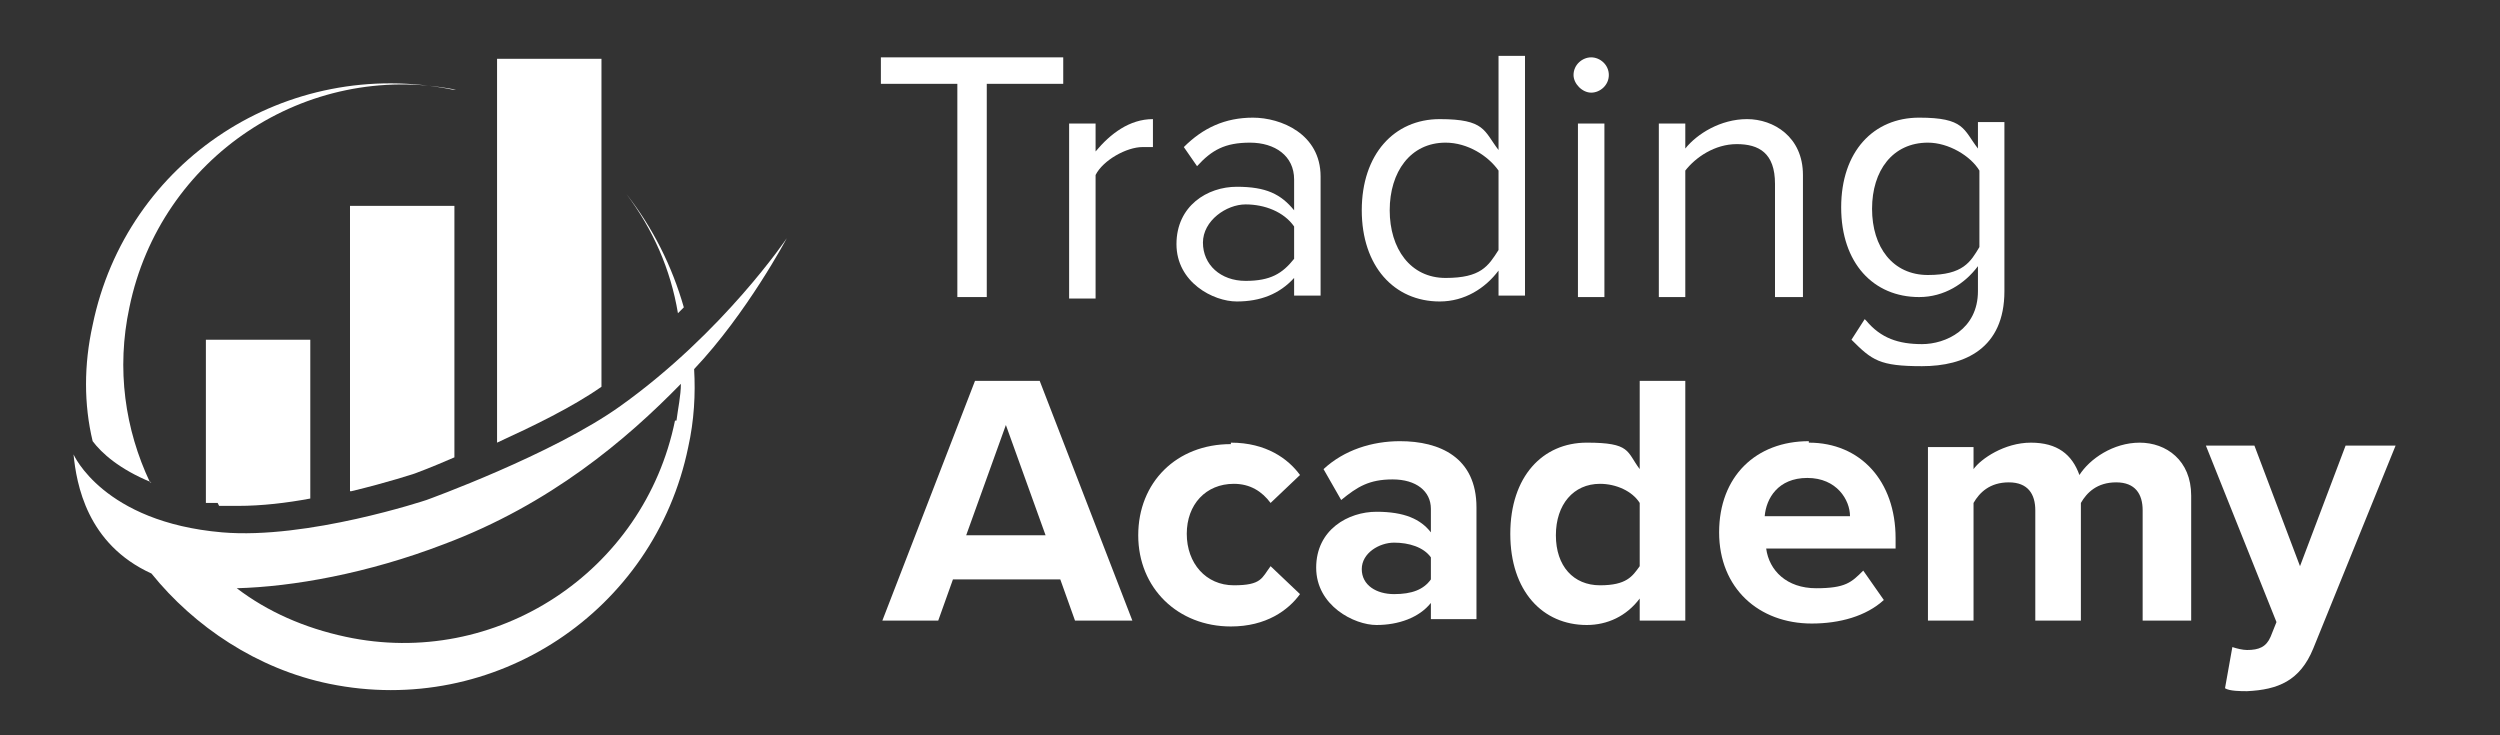 <?xml version="1.0" encoding="UTF-8"?>
<svg id="Layer_1" xmlns="http://www.w3.org/2000/svg" width="170" height="50" xmlns:xlink="http://www.w3.org/1999/xlink" version="1.1" viewBox="0 0 170 50">
  <rect x="0" y="0" width="170" height="50" fill="#333333" stroke="none"/>
  <!-- Generator: Adobe Illustrator 29.2.1, SVG Export Plug-In . SVG Version: 2.1.0 Build 116)  -->
  <defs>
    <style>
      .st0 {
        fill: #fff;
      }
    </style>
  </defs>
  <g>
    <g>
      <path class="st0" d="M65.1,20.2V5.7h-5.2v-1.8h12.4v1.8h-5.2v14.5h-2Z"/>
      <path class="st0" d="M72.7,20.2v-11.8h1.8v1.9c1-1.2,2.3-2.2,3.9-2.2v1.9c-.2,0-.4,0-.7,0-1.1,0-2.7.9-3.2,1.9v8.4h-1.8Z"/>
      <path class="st0" d="M88,20.2v-1.3c-1,1.1-2.3,1.6-3.9,1.6s-4.1-1.3-4.1-3.9,2.1-3.9,4.1-3.9,3,.5,3.9,1.6v-2.1c0-1.6-1.3-2.5-3-2.5s-2.6.5-3.6,1.6l-.9-1.3c1.3-1.3,2.8-2,4.7-2s4.6,1.1,4.6,4v8.1h-1.8ZM88,15.4c-.7-1-2-1.5-3.3-1.5s-2.9,1.1-2.9,2.6,1.2,2.6,2.9,2.6,2.5-.5,3.3-1.5v-2.2Z"/>
      <path class="st0" d="M101.9,20.2v-1.8c-.9,1.2-2.3,2.1-4,2.1-3.1,0-5.3-2.4-5.3-6.2s2.2-6.2,5.3-6.2,3,.8,4,2.1V3.8h1.8v16.3h-1.8ZM101.9,11.6c-.7-1-2.1-1.9-3.6-1.9-2.4,0-3.8,2-3.8,4.6s1.4,4.6,3.8,4.6,2.9-.8,3.6-1.9v-5.4Z"/>
      <path class="st0" d="M107,5.1c0-.7.6-1.2,1.2-1.2s1.2.5,1.2,1.2-.6,1.2-1.2,1.2-1.2-.6-1.2-1.2ZM107.3,20.2v-11.8h1.8v11.8h-1.8Z"/>
      <path class="st0" d="M120.7,20.2v-7.7c0-2.1-1.1-2.7-2.6-2.7s-2.8.9-3.5,1.8v8.6h-1.8v-11.8h1.8v1.7c.8-1,2.4-2,4.2-2s3.8,1.2,3.8,3.8v8.3h-1.8Z"/>
      <path class="st0" d="M126.9,21.8c1,1.2,2.2,1.6,3.8,1.6s3.8-1,3.8-3.6v-1.7c-.9,1.2-2.3,2.1-4,2.1-3.1,0-5.3-2.3-5.3-6.1s2.2-6.1,5.3-6.1,3,.8,4,2.1v-1.8h1.8v11.5c0,3.9-2.7,5.1-5.6,5.1s-3.4-.4-4.8-1.8l.9-1.4ZM134.6,11.6c-.6-1-2.1-1.9-3.5-1.9-2.4,0-3.8,1.9-3.8,4.5s1.4,4.5,3.8,4.5,2.9-.9,3.5-1.9v-5.2Z"/>
    </g>
    <g>
      <path class="st0" d="M73.1,42.2l-1-2.8h-7.3l-1,2.8h-3.8l6.3-16.3h4.4l6.3,16.3h-3.8ZM68.4,28.9l-2.7,7.5h5.4l-2.7-7.5Z"/>
      <path class="st0" d="M83.7,30.1c2.4,0,3.9,1.1,4.7,2.2l-2,1.9c-.6-.8-1.4-1.3-2.5-1.3-1.9,0-3.2,1.4-3.2,3.4s1.3,3.5,3.2,3.5,1.9-.5,2.5-1.3l2,1.9c-.8,1.1-2.3,2.2-4.7,2.2-3.6,0-6.3-2.6-6.3-6.2s2.6-6.2,6.3-6.2Z"/>
      <path class="st0" d="M97.3,42.2v-1.2c-.8,1-2.2,1.5-3.7,1.5s-4.1-1.3-4.1-3.9,2.2-3.8,4.1-3.8,3,.5,3.7,1.4v-1.6c0-1.2-1-2-2.6-2s-2.4.5-3.5,1.4l-1.2-2.1c1.4-1.3,3.3-1.9,5.2-1.9,2.7,0,5.2,1.1,5.2,4.5v7.6h-3.1ZM97.3,37.9c-.5-.7-1.5-1-2.5-1s-2.2.7-2.2,1.8,1,1.7,2.2,1.7,2-.3,2.5-1v-1.5Z"/>
      <path class="st0" d="M111.5,42.2v-1.5c-.9,1.2-2.2,1.8-3.6,1.8-3,0-5.2-2.3-5.2-6.2s2.2-6.2,5.2-6.2,2.7.6,3.6,1.8v-6h3.1v16.3h-3.1ZM111.5,34.2c-.5-.8-1.6-1.3-2.7-1.3-1.8,0-3,1.4-3,3.5s1.2,3.4,3,3.4,2.2-.6,2.7-1.3v-4.2Z"/>
      <path class="st0" d="M123,30.1c3.5,0,5.9,2.6,5.9,6.5v.7h-8.8c.2,1.5,1.4,2.7,3.4,2.7s2.4-.4,3.2-1.2l1.4,2c-1.2,1.1-3,1.6-4.9,1.6-3.6,0-6.3-2.4-6.3-6.2s2.5-6.2,6.1-6.2ZM120,35.1h5.8c0-1.1-.9-2.6-2.9-2.6s-2.8,1.4-2.9,2.6Z"/>
      <path class="st0" d="M145.7,42.2v-7.5c0-1.1-.5-1.9-1.8-1.9s-2,.7-2.4,1.4v8h-3.1v-7.5c0-1.1-.5-1.9-1.8-1.9s-2,.7-2.4,1.4v8h-3.1v-11.8h3.1v1.5c.5-.7,2.1-1.8,3.9-1.8s2.8.8,3.3,2.2c.7-1.1,2.3-2.2,4.1-2.2s3.5,1.2,3.5,3.6v8.5h-3.1Z"/>
      <path class="st0" d="M151.8,44c.3.1.7.2,1,.2.8,0,1.3-.2,1.6-.9l.4-1-4.8-12h3.3l3.1,8.2,3.1-8.2h3.4l-5.6,13.8c-.9,2.2-2.4,2.8-4.5,2.9-.4,0-1.2,0-1.5-.2l.5-2.8Z"/>
    </g>
  </g>
  <g>
    <path class="st0" d="M53.5,16.2s-4.3,6.4-11.3,11.4c-4.6,3.3-13.2,6.4-13.2,6.4,0,0-8.1,2.7-13.9,2.2-8.1-.7-10.1-5.3-10.1-5.3.2,2,.9,6.1,5.3,8.1,0,0,0,0,0,0,2.9,3.6,7.2,6.5,12.1,7.5,11.2,2.3,22.1-4.9,24.4-16.1.4-1.8.5-3.6.4-5.3,0,0,0,0,0,0,3.6-3.8,6.3-8.9,6.3-8.9ZM10.4,39.1h0s0,0,0,0c0,0,0,0,0,0ZM45.9,28.6c-2.1,10.3-12.2,16.9-22.4,14.7-2.8-.6-5.3-1.7-7.4-3.3,3.8-.1,8.9-1,14.1-3,7.2-2.7,12.4-7.1,16.1-10.9,0,.8-.2,1.7-.3,2.5Z"/>
    <path class="st0" d="M10.2,32.8c-1.7-3.6-2.3-7.7-1.4-11.9,2.1-10.2,12-16.8,22.2-14.8,0,0-.2,0-.2,0C19.5,3.8,8.6,10.9,6.3,22.1c-.6,2.7-.6,5.4,0,7.9.6.8,1.8,1.9,4,2.8Z"/>
    <path class="st0" d="M46.5,20.9c-.8-2.8-2.1-5.4-3.9-7.7,0,0,0,0,0,0,1.8,2.4,3,5.1,3.5,8.1.2-.2.3-.3.5-.5Z"/>
    <path class="st0" d="M40.9,4h-7.1v26.1c2.4-1.1,5.1-2.4,7.1-3.8V4Z"/>
    <path class="st0" d="M23.9,33.4c2.5-.6,4.3-1.2,4.3-1.2,0,0,1.1-.4,2.7-1.1V14h-7.1v19.4Z"/>
    <path class="st0" d="M14.9,34.4c.4,0,.8,0,1.3,0,1.6,0,3.3-.2,4.9-.5v-10.8h-7.1v11.1c.3,0,.5,0,.8,0Z"/>
  </g>
</svg>